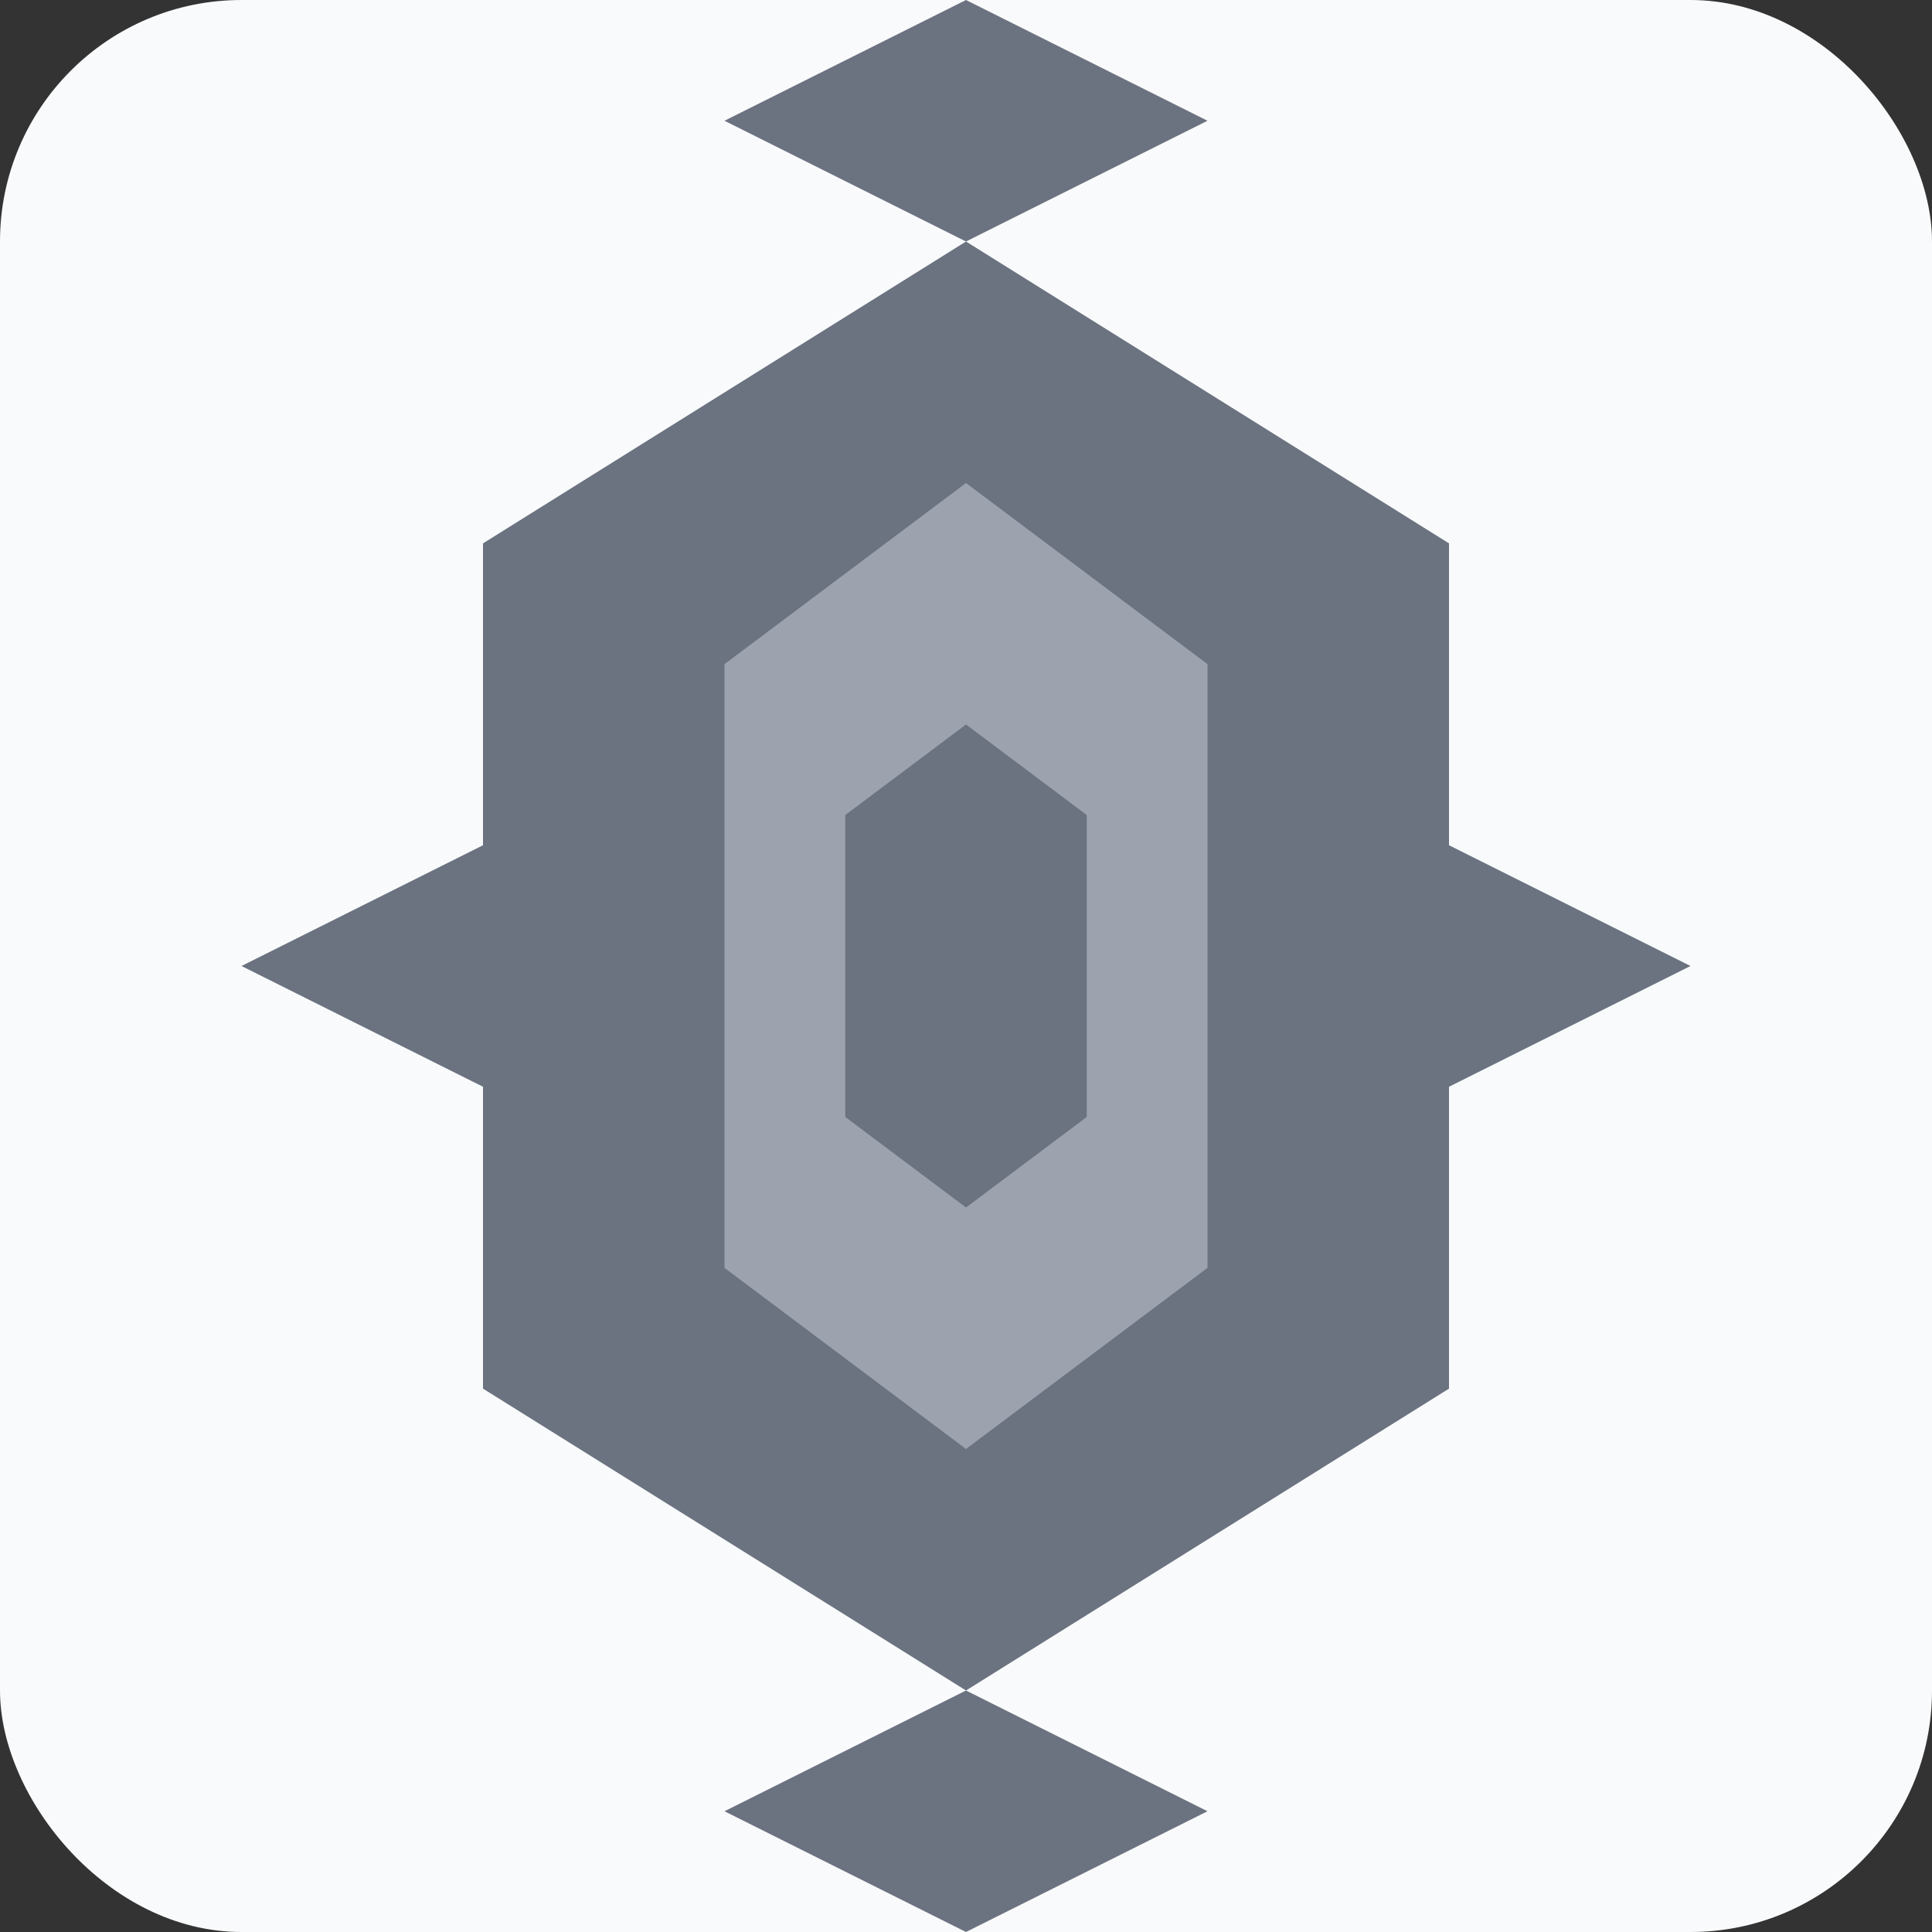 <svg width="64" height="64" viewBox="0 0 64 64" xmlns="http://www.w3.org/2000/svg">
  <rect x="0" y="0" width="64" height="64" fill="#333333" stroke="none"/>
  <rect width="64" height="64" fill="#F9FAFB" rx="8"/>
  <!-- Large hexagon -->
  <polygon points="32,8 48,18 48,46 32,56 16,46 16,18" fill="#6B7280"/>
  <polygon points="32,16 40,22 40,42 32,48 24,42 24,22" fill="#9CA3AF"/>
  <polygon points="32,24 36,27 36,37 32,40 28,37 28,27" fill="#6B7280"/>
  <!-- Side hexagons -->
  <polygon points="8,32 16,28 24,32 16,36" fill="#6B7280"/>
  <polygon points="40,32 48,28 56,32 48,36" fill="#6B7280"/>
  <!-- Top and bottom hexagons -->
  <polygon points="32,0 40,4 32,8 24,4" fill="#6B7280"/>
  <polygon points="32,56 40,60 32,64 24,60" fill="#6B7280"/>
</svg>